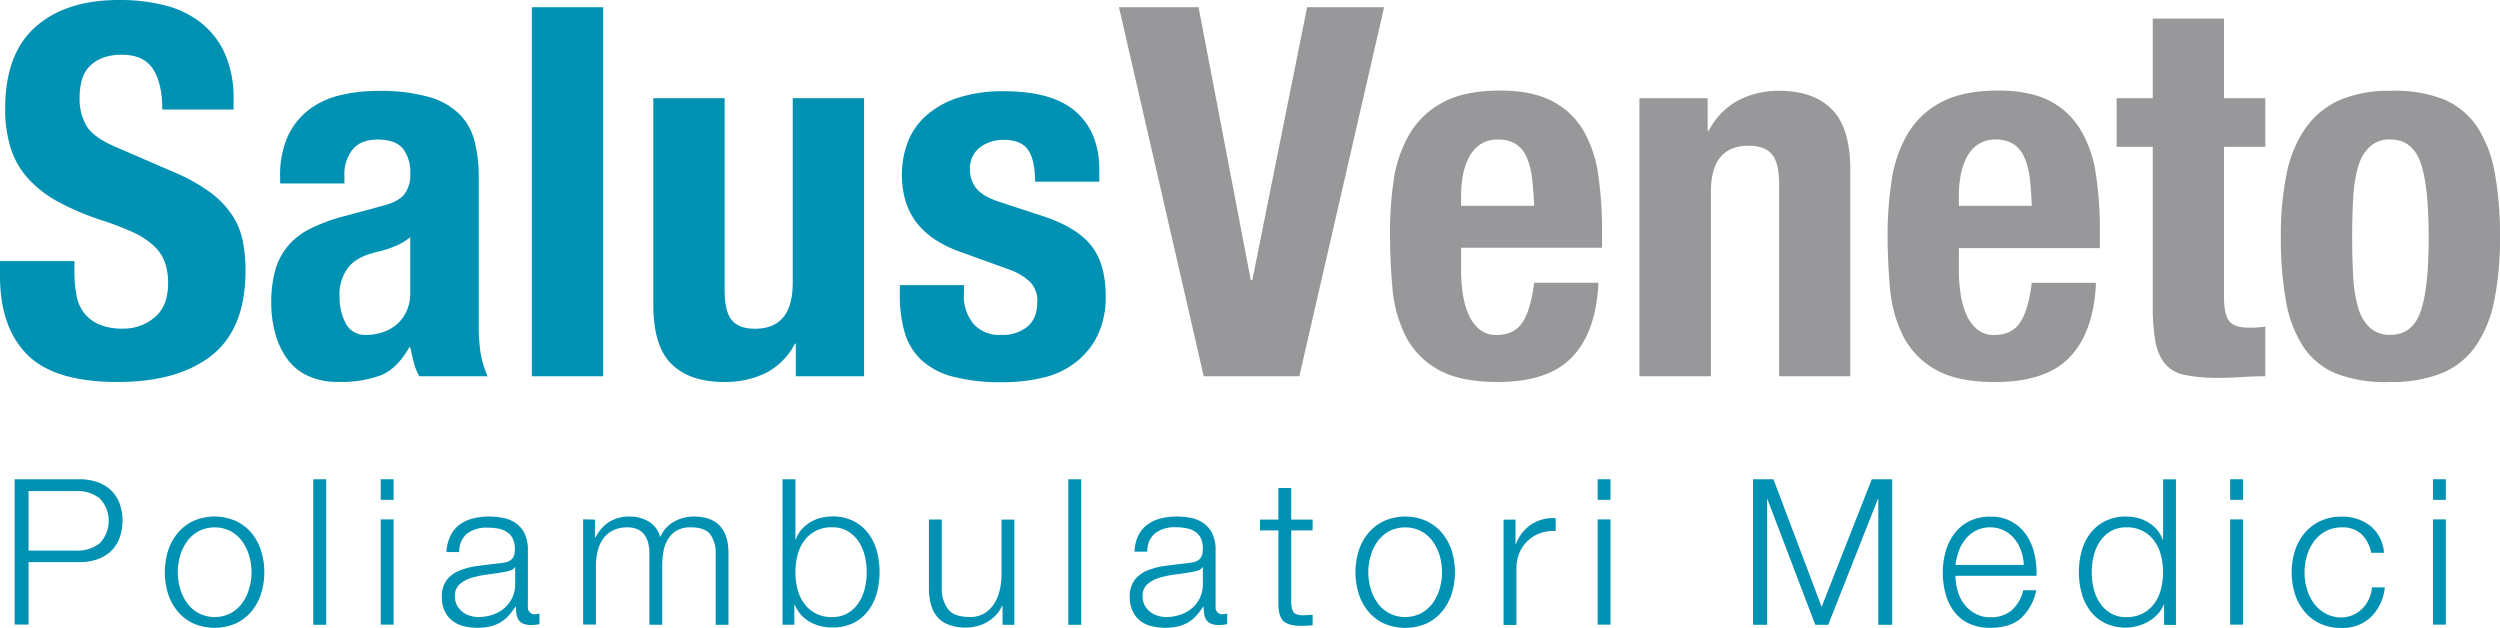 <svg xmlns="http://www.w3.org/2000/svg" viewBox="0 0 622.49 156.29" width="622.49px" height="156.29px"><defs><style>.cls-1{fill:#0091b3;}.cls-2{fill:#98989a;}</style></defs><g id="Livello_2" data-name="Livello 2"><g id="Livello_1-2" data-name="Livello 1"><path class="cls-1" d="M19.75,119.33a13.56,13.56,0,0,1,4.41.68,9.38,9.38,0,0,1,3.41,2,9,9,0,0,1,2.18,3.27,12.92,12.92,0,0,1,0,8.73,9.11,9.11,0,0,1-2.18,3.28,9.5,9.5,0,0,1-3.41,2,13.56,13.56,0,0,1-4.41.68H7.11v15.54H3.65V119.33ZM19,137.1a8.88,8.88,0,0,0,5.83-1.83,8.08,8.08,0,0,0,0-11.17A8.88,8.88,0,0,0,19,122.27H7.11V137.1Z"/><path class="cls-1" d="M58.76,129.74a11.54,11.54,0,0,1,3.89,3A12.93,12.93,0,0,1,65,137.12a17.93,17.93,0,0,1,0,10.72,13,13,0,0,1-2.38,4.39,11.37,11.37,0,0,1-3.89,3,13.45,13.45,0,0,1-10.61,0,11.33,11.33,0,0,1-3.88-3,13,13,0,0,1-2.39-4.39,18.14,18.14,0,0,1,0-10.72,13,13,0,0,1,2.39-4.39,11.51,11.51,0,0,1,3.88-3,13.12,13.12,0,0,1,10.61,0Zm-9.31,2.53a8.88,8.88,0,0,0-2.87,2.54,11.66,11.66,0,0,0-1.73,3.58,14.71,14.71,0,0,0,0,8.18,11.66,11.66,0,0,0,1.73,3.58,8.85,8.85,0,0,0,2.87,2.53,8.77,8.77,0,0,0,8,0,8.85,8.85,0,0,0,2.87-2.53,11.64,11.64,0,0,0,1.72-3.58,14.47,14.47,0,0,0,0-8.18,11.64,11.64,0,0,0-1.72-3.58,8.88,8.88,0,0,0-2.87-2.54,8.86,8.86,0,0,0-8,0Z"/><path class="cls-1" d="M81.23,119.33v36.25H78V119.33Z"/><path class="cls-1" d="M98,119.33v5.13h-3.2v-5.13Zm0,10v26.2h-3.2v-26.2Z"/><path class="cls-1" d="M112.15,133.44a7.52,7.52,0,0,1,2.2-2.74,9.42,9.42,0,0,1,3.28-1.57,15.85,15.85,0,0,1,4.16-.51,18.32,18.32,0,0,1,3.45.33,8.32,8.32,0,0,1,3.1,1.24,6.78,6.78,0,0,1,2.23,2.57,9.19,9.19,0,0,1,.87,4.29V151a1.68,1.68,0,0,0,1.88,1.93,2.37,2.37,0,0,0,1-.21v2.69c-.37.07-.7.12-1,.16a10.67,10.67,0,0,1-1.09.05,4.82,4.82,0,0,1-1.95-.33,2.63,2.63,0,0,1-1.15-.94,3.49,3.49,0,0,1-.53-1.45,13,13,0,0,1-.13-1.85h-.1a21.61,21.61,0,0,1-1.75,2.26,8.61,8.61,0,0,1-2,1.65,9,9,0,0,1-2.49,1,14.63,14.63,0,0,1-6.75-.07,7.75,7.75,0,0,1-2.79-1.37,6.63,6.63,0,0,1-1.88-2.39,7.89,7.89,0,0,1-.69-3.43,6.82,6.82,0,0,1,1.22-4.29,7.66,7.66,0,0,1,3.23-2.36,18.37,18.37,0,0,1,4.51-1.14c1.68-.22,3.38-.43,5.11-.63.67-.07,1.27-.16,1.77-.26a3.13,3.13,0,0,0,1.27-.53,2.53,2.53,0,0,0,.79-1,4.44,4.44,0,0,0,.28-1.73,5.88,5.88,0,0,0-.53-2.66,4.16,4.16,0,0,0-1.48-1.65,5.77,5.77,0,0,0-2.18-.84,15,15,0,0,0-2.66-.23,8,8,0,0,0-5,1.45,5.65,5.65,0,0,0-2,4.64h-3.2A10.48,10.48,0,0,1,112.15,133.44Zm16,7.82a1.85,1.85,0,0,1-1.17.81,12.44,12.44,0,0,1-1.52.36c-1.36.24-2.75.45-4.19.63a23.72,23.72,0,0,0-3.94.84,7.81,7.81,0,0,0-2.92,1.6,3.81,3.81,0,0,0-1.14,3,4.7,4.7,0,0,0,.48,2.16,5.37,5.37,0,0,0,1.3,1.62,5.48,5.48,0,0,0,1.88,1,6.78,6.78,0,0,0,2.18.36,11,11,0,0,0,3.5-.56,8.57,8.57,0,0,0,2.92-1.62,8,8,0,0,0,2-2.59,7.88,7.88,0,0,0,.74-3.46v-4.16Z"/><path class="cls-1" d="M148.14,129.38v4.42h.15a10,10,0,0,1,3.33-3.81,9.31,9.31,0,0,1,5.25-1.37,8.91,8.91,0,0,1,4.7,1.27,6.27,6.27,0,0,1,2.82,3.86,8,8,0,0,1,3.45-3.86,9.84,9.84,0,0,1,4.87-1.27q8.68,0,8.68,9.19v17.77H178.2V138a7.72,7.72,0,0,0-1.38-5q-1.37-1.69-4.82-1.7a6.78,6.78,0,0,0-3.45.79,6,6,0,0,0-2.18,2.1,8.83,8.83,0,0,0-1.15,3,18.54,18.54,0,0,0-.33,3.53v14.83H161.7V137.81a11.29,11.29,0,0,0-.28-2.51,5.84,5.84,0,0,0-.92-2.09,4.33,4.33,0,0,0-1.7-1.39,6,6,0,0,0-2.59-.51,8,8,0,0,0-3.53.74,6.42,6.42,0,0,0-2.43,2,9,9,0,0,0-1.4,3,15.43,15.43,0,0,0-.46,3.84v14.62H145.2v-26.2Z"/><path class="cls-1" d="M198.05,119.33v15h.1a7.5,7.5,0,0,1,1.44-2.49,9.32,9.32,0,0,1,2.16-1.8,9.63,9.63,0,0,1,2.64-1.1,12.06,12.06,0,0,1,2.84-.35,11.34,11.34,0,0,1,5.21,1.12,10.62,10.62,0,0,1,3.68,3,12.83,12.83,0,0,1,2.18,4.41,20.17,20.17,0,0,1,0,10.61,12.79,12.79,0,0,1-2.18,4.42,10.46,10.46,0,0,1-3.68,3,11.73,11.73,0,0,1-5.21,1.09,11.11,11.11,0,0,1-5.71-1.47,8.53,8.53,0,0,1-3.63-4.22h-.1v5h-2.94V119.33Zm17.28,19.11a11.28,11.28,0,0,0-1.52-3.58,8.48,8.48,0,0,0-2.67-2.56,7.35,7.35,0,0,0-3.91-1,8.2,8.2,0,0,0-7.13,3.55,10.53,10.53,0,0,0-1.57,3.58,17.24,17.24,0,0,0,0,8.08,10.39,10.39,0,0,0,1.57,3.57,8.18,8.18,0,0,0,7.13,3.56,7.35,7.35,0,0,0,3.91-1,8.41,8.41,0,0,0,2.67-2.57,11.13,11.13,0,0,0,1.52-3.57,17.24,17.24,0,0,0,0-8.08Z"/><path class="cls-1" d="M249.63,155.58v-4.72h-.11a9,9,0,0,1-3.68,4,10.47,10.47,0,0,1-5.35,1.4,11.59,11.59,0,0,1-4.24-.69,7.07,7.07,0,0,1-2.85-1.95,7.93,7.93,0,0,1-1.59-3.1,15.48,15.48,0,0,1-.51-4.16v-17h3.2v17.06a8.43,8.43,0,0,0,1.65,5.38q1.54,1.83,5.35,1.83a6.81,6.81,0,0,0,3.56-.89,7.5,7.5,0,0,0,2.43-2.36,10.37,10.37,0,0,0,1.42-3.38,16.28,16.28,0,0,0,.46-3.88V129.38h3.2v26.2Z"/><path class="cls-1" d="M269.22,119.33v36.25H266V119.33Z"/><path class="cls-1" d="M283.39,133.44a7.52,7.52,0,0,1,2.2-2.74,9.42,9.42,0,0,1,3.28-1.57,15.85,15.85,0,0,1,4.16-.51,18.32,18.32,0,0,1,3.45.33,8.32,8.32,0,0,1,3.1,1.24,6.78,6.78,0,0,1,2.23,2.57,9.19,9.19,0,0,1,.87,4.29V151a1.68,1.68,0,0,0,1.88,1.93,2.37,2.37,0,0,0,1-.21v2.69c-.37.07-.7.12-1,.16a10.67,10.67,0,0,1-1.09.05,4.82,4.82,0,0,1-1.95-.33,2.63,2.63,0,0,1-1.15-.94,3.49,3.49,0,0,1-.53-1.45,11.67,11.67,0,0,1-.13-1.85h-.1a21.61,21.61,0,0,1-1.75,2.26,8.61,8.61,0,0,1-2,1.65,9,9,0,0,1-2.49,1,14.63,14.63,0,0,1-6.75-.07,7.75,7.75,0,0,1-2.79-1.37A6.63,6.63,0,0,1,282,152.1a7.89,7.89,0,0,1-.69-3.43,6.82,6.82,0,0,1,1.22-4.29,7.66,7.66,0,0,1,3.23-2.36,18.37,18.37,0,0,1,4.51-1.14c1.68-.22,3.38-.43,5.11-.63.67-.07,1.27-.16,1.77-.26a3.13,3.13,0,0,0,1.27-.53,2.53,2.53,0,0,0,.79-1,4.44,4.44,0,0,0,.28-1.73A5.88,5.88,0,0,0,299,134a4.16,4.16,0,0,0-1.48-1.65,5.77,5.77,0,0,0-2.18-.84,15,15,0,0,0-2.66-.23,8,8,0,0,0-5,1.45,5.65,5.65,0,0,0-2,4.64h-3.2A10.48,10.48,0,0,1,283.39,133.44Zm16,7.82a1.85,1.85,0,0,1-1.17.81,12.44,12.44,0,0,1-1.52.36c-1.36.24-2.75.45-4.19.63a23.72,23.72,0,0,0-3.94.84,7.81,7.81,0,0,0-2.92,1.6,3.81,3.81,0,0,0-1.14,3,4.7,4.7,0,0,0,.48,2.16,5.37,5.37,0,0,0,1.3,1.62,5.48,5.48,0,0,0,1.88,1,6.78,6.78,0,0,0,2.18.36,11,11,0,0,0,3.5-.56,8.57,8.57,0,0,0,2.92-1.62,8,8,0,0,0,2-2.59,7.88,7.88,0,0,0,.74-3.46v-4.16Z"/><path class="cls-1" d="M326.84,129.38v2.69h-5.33v17.67a5.84,5.84,0,0,0,.43,2.46q.44.88,2.16,1a25,25,0,0,0,2.74-.15v2.69c-.47,0-.94,0-1.42.05s-.95.05-1.42.05c-2.13,0-3.62-.41-4.47-1.24s-1.25-2.36-1.22-4.6V132.07h-4.57v-2.69h4.57v-7.87h3.2v7.87Z"/><path class="cls-1" d="M355.2,129.74a11.51,11.51,0,0,1,3.88,3,13.13,13.13,0,0,1,2.39,4.39,18.14,18.14,0,0,1,0,10.72,13.23,13.23,0,0,1-2.39,4.39,11.33,11.33,0,0,1-3.88,3,13.45,13.45,0,0,1-10.61,0,11.37,11.37,0,0,1-3.89-3,13,13,0,0,1-2.38-4.39,17.93,17.93,0,0,1,0-10.72,12.93,12.93,0,0,1,2.38-4.39,11.54,11.54,0,0,1,3.89-3,13.12,13.12,0,0,1,10.61,0Zm-9.32,2.53a8.88,8.88,0,0,0-2.87,2.54,11.42,11.42,0,0,0-1.72,3.58,14.47,14.47,0,0,0,0,8.18,11.42,11.42,0,0,0,1.72,3.58,8.85,8.85,0,0,0,2.87,2.53,8.77,8.77,0,0,0,8,0,8.85,8.85,0,0,0,2.87-2.53,11.66,11.66,0,0,0,1.73-3.58,14.71,14.71,0,0,0,0-8.18,11.66,11.66,0,0,0-1.73-3.58,8.88,8.88,0,0,0-2.87-2.54,8.86,8.86,0,0,0-8,0Z"/><path class="cls-1" d="M377.36,129.38v6.14h.1a10,10,0,0,1,3.78-4.92,9.86,9.86,0,0,1,6.12-1.57v3.19a9.71,9.71,0,0,0-4,.59,8.8,8.8,0,0,0-3.07,1.95,8.93,8.93,0,0,0-2,3,10.21,10.21,0,0,0-.71,3.84v14h-3.2v-26.2Z"/><path class="cls-1" d="M401,119.33v5.13h-3.19v-5.13Zm0,10v26.2h-3.19v-26.2Z"/><path class="cls-1" d="M441.58,119.33l12,31.78,12.49-31.78h5.08v36.25h-3.46V124.25h-.1l-12.38,31.33H452l-11.93-31.33H440v31.33H436.5V119.33Z"/><path class="cls-1" d="M487.4,146.92a9.77,9.77,0,0,0,1.54,3.33,8.89,8.89,0,0,0,2.7,2.43,7.43,7.43,0,0,0,3.9,1,7.78,7.78,0,0,0,5.49-1.83,9.63,9.63,0,0,0,2.74-4.87H507a12.76,12.76,0,0,1-3.73,6.9q-2.72,2.44-7.7,2.44a12.27,12.27,0,0,1-5.35-1.09,9.87,9.87,0,0,1-3.68-3,13,13,0,0,1-2.11-4.42,19.89,19.89,0,0,1-.68-5.3,18.91,18.91,0,0,1,.68-5.08,13.6,13.6,0,0,1,2.11-4.44,10.65,10.65,0,0,1,3.68-3.15,11.35,11.35,0,0,1,5.35-1.19,10.38,10.38,0,0,1,9,4.59,13.68,13.68,0,0,1,2,4.73,20.37,20.37,0,0,1,.51,5.4H486.91A13.82,13.82,0,0,0,487.4,146.92Zm15.84-9.77a9.55,9.55,0,0,0-1.65-3A8.21,8.21,0,0,0,499,132.1a7.38,7.38,0,0,0-3.46-.79,7.46,7.46,0,0,0-3.5.79,8.21,8.21,0,0,0-2.59,2.08,10.3,10.3,0,0,0-1.7,3,15.22,15.22,0,0,0-.84,3.48h17A11.4,11.4,0,0,0,503.24,137.15Z"/><path class="cls-1" d="M538.85,155.58v-5h-.1a7.53,7.53,0,0,1-1.5,2.34,9.63,9.63,0,0,1-2.26,1.8,11.6,11.6,0,0,1-2.71,1.14,10.7,10.7,0,0,1-2.87.41,11.76,11.76,0,0,1-5.21-1.09,10.46,10.46,0,0,1-3.68-3,12.79,12.79,0,0,1-2.18-4.42,20.17,20.17,0,0,1,0-10.61,12.83,12.83,0,0,1,2.18-4.41,10.62,10.62,0,0,1,3.68-3,11.37,11.37,0,0,1,5.21-1.12,12,12,0,0,1,2.87.35,9.71,9.71,0,0,1,2.61,1.1,9.32,9.32,0,0,1,2.16,1.8,7.5,7.5,0,0,1,1.44,2.49h.11v-15h3.2v36.25Zm-17.54-9.06a11.13,11.13,0,0,0,1.52,3.57,8.41,8.41,0,0,0,2.67,2.57,7.35,7.35,0,0,0,3.91,1,8.61,8.61,0,0,0,4.29-1,8.48,8.48,0,0,0,2.84-2.57,10.39,10.39,0,0,0,1.57-3.57,16.9,16.9,0,0,0,0-8.08,10.53,10.53,0,0,0-1.57-3.58,8.2,8.2,0,0,0-7.13-3.55,7.35,7.35,0,0,0-3.91,1,8.48,8.48,0,0,0-2.67,2.56,11.28,11.28,0,0,0-1.52,3.58,17.24,17.24,0,0,0,0,8.08Z"/><path class="cls-1" d="M558.5,119.33v5.13h-3.2v-5.13Zm0,10v26.2h-3.2v-26.2Z"/><path class="cls-1" d="M588,133a6.94,6.94,0,0,0-5-1.68,8.12,8.12,0,0,0-4,1,8.88,8.88,0,0,0-2.87,2.54,11.66,11.66,0,0,0-1.73,3.58,14.71,14.71,0,0,0,0,8.18,11.66,11.66,0,0,0,1.73,3.58,8.85,8.85,0,0,0,2.87,2.53,8,8,0,0,0,4,1,7.13,7.13,0,0,0,2.79-.56,7.52,7.52,0,0,0,2.34-1.55,8.45,8.45,0,0,0,1.67-2.36,8.65,8.65,0,0,0,.81-3h3.2a12.07,12.07,0,0,1-3.5,7.43,10.25,10.25,0,0,1-7.31,2.67,12.41,12.41,0,0,1-5.31-1.09,11.33,11.33,0,0,1-3.88-3,13,13,0,0,1-2.39-4.39,18.14,18.14,0,0,1,0-10.72,13,13,0,0,1,2.39-4.39,11.51,11.51,0,0,1,3.88-3,12,12,0,0,1,5.31-1.12,11.36,11.36,0,0,1,7.13,2.23,9.52,9.52,0,0,1,3.48,6.76h-3.2A8.72,8.72,0,0,0,588,133Z"/><path class="cls-1" d="M609,119.33v5.13h-3.2v-5.13Zm0,10v26.2h-3.2v-26.2Z"/><path class="cls-1" d="M18.53,67.69a30.12,30.12,0,0,0,.52,5.86A10.11,10.11,0,0,0,21,78a9.56,9.56,0,0,0,3.79,2.83,15.12,15.12,0,0,0,6,1,11.84,11.84,0,0,0,7.66-2.77q3.4-2.76,3.41-8.56A15.35,15.35,0,0,0,41,65.18a10.53,10.53,0,0,0-2.77-4.05,19.64,19.64,0,0,0-5.08-3.28,72,72,0,0,0-7.79-3,66.26,66.26,0,0,1-10.68-4.5,28.88,28.88,0,0,1-7.53-5.73A20.56,20.56,0,0,1,2.7,37,32.08,32.08,0,0,1,1.29,27q0-13.65,7.59-20.34T29.73,0A45.38,45.38,0,0,1,41.12,1.35a23.84,23.84,0,0,1,9,4.38,20.48,20.48,0,0,1,5.92,7.72,27.26,27.26,0,0,1,2.12,11.26v2.57H40.41q0-6.55-2.32-10.1t-7.72-3.54a12.92,12.92,0,0,0-5.15.9,8.79,8.79,0,0,0-3.28,2.38,8.32,8.32,0,0,0-1.67,3.41,17.56,17.56,0,0,0-.45,4,13.31,13.31,0,0,0,1.8,7.15q1.8,2.89,7.72,5.34L43.63,43a44.41,44.41,0,0,1,8.62,4.83,23.51,23.51,0,0,1,5.34,5.41,18.07,18.07,0,0,1,2.77,6.37,35.92,35.92,0,0,1,.77,7.72q0,14.53-8.43,21.17T29.21,95.11q-15.69,0-22.45-6.83T0,68.72V65H18.53Z"/><path class="cls-1" d="M69.75,44a23.53,23.53,0,0,1,1.93-10.1,17.73,17.73,0,0,1,5.21-6.56,20.66,20.66,0,0,1,7.73-3.61,39.9,39.9,0,0,1,9.46-1.09,44.2,44.2,0,0,1,12.86,1.54,17.59,17.59,0,0,1,7.6,4.38,14.77,14.77,0,0,1,3.67,6.76,36,36,0,0,1,1,8.56V80.31a49,49,0,0,0,.45,7.59,26.42,26.42,0,0,0,1.74,5.79h-17A14.55,14.55,0,0,1,103,90.15c-.3-1.24-.58-2.46-.84-3.67h-.25c-2.06,3.61-4.44,5.94-7.15,7a28.87,28.87,0,0,1-10.49,1.61,17.49,17.49,0,0,1-7.85-1.61,13.39,13.39,0,0,1-5.14-4.44,19.88,19.88,0,0,1-2.84-6.37,28.4,28.4,0,0,1-.9-7,30.65,30.65,0,0,1,1-8.43,16.31,16.31,0,0,1,3.16-6A17.19,17.19,0,0,1,77.15,57a43.29,43.29,0,0,1,7.92-3l10-2.7q4-1,5.54-2.83a7.9,7.9,0,0,0,1.54-5.28A9.52,9.52,0,0,0,100.32,37Q98.45,34.75,94,34.75q-4.12,0-6.18,2.44a9.88,9.88,0,0,0-2.06,6.57v1.93h-16ZM98.32,61.32a25.2,25.2,0,0,1-3.73,1.23c-3.6.77-6.18,2-7.72,3.86a10.85,10.85,0,0,0-2.32,7.33,14,14,0,0,0,1.55,6.82,5.38,5.38,0,0,0,5.14,2.83A12.91,12.91,0,0,0,95,82.81,10.39,10.39,0,0,0,98.52,81a9.74,9.74,0,0,0,2.63-3.35,10.76,10.76,0,0,0,1-4.89V59.07A15.51,15.51,0,0,1,98.32,61.32Z"/><path class="cls-1" d="M150.18,1.8V93.69H132.43V1.8Z"/><path class="cls-1" d="M197.93,85.58a16.82,16.82,0,0,1-7.34,7.34,23.23,23.23,0,0,1-10.29,2.19q-8.51,0-13.07-4.44T162.67,75.8V24.45h17.76V72.2q0,5.4,1.8,7.53T188,81.85q9.39,0,9.39-11.45V24.45h17.76V93.69h-17V85.58Z"/><path class="cls-1" d="M240,73.36a10.75,10.75,0,0,0,2.38,7.27,8.6,8.6,0,0,0,6.89,2.76,9.82,9.82,0,0,0,6.56-2.06q2.45-2.06,2.45-6.17a6.53,6.53,0,0,0-1.93-5.09,15.22,15.22,0,0,0-4.51-2.76L239.37,62.8Q232,60.24,228.3,55.53t-3.73-12a22.9,22.9,0,0,1,1.41-8,17,17,0,0,1,4.51-6.63,22.49,22.49,0,0,1,7.91-4.51,35.91,35.91,0,0,1,11.65-1.67q12.09,0,17.89,5.15t5.79,14.54v2.83h-16q0-5.4-1.74-7.91c-1.15-1.68-3.19-2.51-6.11-2.51a9.54,9.54,0,0,0-5.85,1.86,6.52,6.52,0,0,0-2.51,5.6,7.36,7.36,0,0,0,1.6,4.64c1.08,1.37,3.11,2.53,6.12,3.47L260,53.92q8.35,2.84,11.84,7.4t3.47,12.42a22.06,22.06,0,0,1-1.93,9.59A18.87,18.87,0,0,1,268,90.09,21,21,0,0,1,259.89,94a43.34,43.34,0,0,1-10.36,1.16,46.09,46.09,0,0,1-12.41-1.42,18,18,0,0,1-7.85-4.25,15.29,15.29,0,0,1-4.06-6.88,33.15,33.15,0,0,1-1.16-9.08V71h16Z"/><path class="cls-2" d="M311.44,69.75h.38L325.46,1.8h19.18L323.53,93.69H299.72L278.62,1.8h19.82Z"/><path class="cls-2" d="M363.81,67.31a38.86,38.86,0,0,0,.45,6,19.83,19.83,0,0,0,1.48,5.15,9.73,9.73,0,0,0,2.71,3.6,6.32,6.32,0,0,0,4.12,1.35q4.5,0,6.56-3.21T382,70.4h16q-.53,12.09-6.44,18.4t-18.66,6.31q-9.65,0-15.05-3.22a19.93,19.93,0,0,1-8-8.5,33.42,33.42,0,0,1-3.16-11.84q-.57-6.55-.58-13.12A90.63,90.63,0,0,1,347,45a32.22,32.22,0,0,1,3.86-11.45,20.93,20.93,0,0,1,8.3-8q5.4-3,14.42-3,7.71,0,12.67,2.51a19.12,19.12,0,0,1,7.79,7.08,29.73,29.73,0,0,1,3.86,11.07,93.72,93.72,0,0,1,1,14.47v4H363.81Zm17.64-23.1a17.77,17.77,0,0,0-1.36-5.15,7.14,7.14,0,0,0-2.7-3.22A8.21,8.21,0,0,0,373,34.75,7.58,7.58,0,0,0,368.51,36a8.86,8.86,0,0,0-2.77,3.22,16.11,16.11,0,0,0-1.48,4.44,27,27,0,0,0-.45,4.89v2.7H382Q381.83,47.23,381.45,44.21Z"/><path class="cls-2" d="M425.2,24.45v8.11h.26A18,18,0,0,1,432.79,25a21.71,21.71,0,0,1,10.3-2.38q8.49,0,13.06,4.63t4.57,15.06V93.69H443V45.94q0-5.4-1.8-7.52t-5.79-2.13q-9.4,0-9.4,11.46V93.69H408.21V24.45Z"/><path class="cls-2" d="M487.75,67.31a38.86,38.86,0,0,0,.45,6,19.45,19.45,0,0,0,1.48,5.15,9.6,9.6,0,0,0,2.7,3.6,6.34,6.34,0,0,0,4.12,1.35q4.5,0,6.56-3.21t2.83-9.78h16q-.51,12.09-6.43,18.4t-18.66,6.31q-9.66,0-15.06-3.22a19.93,19.93,0,0,1-8-8.5,33.2,33.2,0,0,1-3.15-11.84Q470,65,470,58.43A90.65,90.65,0,0,1,471,45a32.42,32.42,0,0,1,3.86-11.45,20.93,20.93,0,0,1,8.3-8q5.42-3,14.42-3,7.73,0,12.67,2.51A19.06,19.06,0,0,1,518,32.24a29.56,29.56,0,0,1,3.86,11.07,92.49,92.49,0,0,1,1,14.47v4H487.75Zm17.63-23.1A18.1,18.1,0,0,0,504,39.06a7.22,7.22,0,0,0-2.71-3.22,8.16,8.16,0,0,0-4.44-1.09A7.58,7.58,0,0,0,492.44,36a8.83,8.83,0,0,0-2.76,3.22,15.78,15.78,0,0,0-1.48,4.44,27,27,0,0,0-.45,4.89v2.7h18.14Q505.77,47.23,505.38,44.21Z"/><path class="cls-2" d="M553.77,4.63V24.45h10.29v12.1H553.77V74c0,2.75.4,4.7,1.22,5.85s2.51,1.74,5.08,1.74c.69,0,1.37,0,2.06-.06s1.33-.11,1.93-.2V93.69c-2,0-3.88.06-5.73.19s-3.79.2-5.85.2a41.32,41.32,0,0,1-8.43-.71,8.58,8.58,0,0,1-5-2.83,12.24,12.24,0,0,1-2.38-5.6,49.29,49.29,0,0,1-.64-8.75V36.55h-9V24.45h9V4.63Z"/><path class="cls-2" d="M569.34,43.37A30.11,30.11,0,0,1,574,32,20.55,20.55,0,0,1,582.4,25a30.67,30.67,0,0,1,12.8-2.38,32.7,32.7,0,0,1,13.26,2.12,18.64,18.64,0,0,1,8.37,6.89,31,31,0,0,1,4.37,11.45,86.87,86.87,0,0,1,1.29,16,77.36,77.36,0,0,1-1.42,15.7,30.21,30.21,0,0,1-4.63,11.39A19.22,19.22,0,0,1,608,92.92a33.08,33.08,0,0,1-12.81,2.19,34.24,34.24,0,0,1-13.25-2,18,18,0,0,1-8.37-6.69A30.16,30.16,0,0,1,569.21,75a86.91,86.91,0,0,1-1.29-15.89A77.36,77.36,0,0,1,569.34,43.37Zm16.6,25.48a33.86,33.86,0,0,0,1.22,7.72,10.94,10.94,0,0,0,2.9,5,7.22,7.22,0,0,0,5.14,1.8q5.41,0,7.47-5.66t2.06-18.66q0-13-2.06-18.66t-7.47-5.66a7.22,7.22,0,0,0-5.14,1.8,10.94,10.94,0,0,0-2.9,5,34,34,0,0,0-1.22,7.72q-.26,4.5-.26,9.78T585.94,68.85Z"/></g></g></svg>